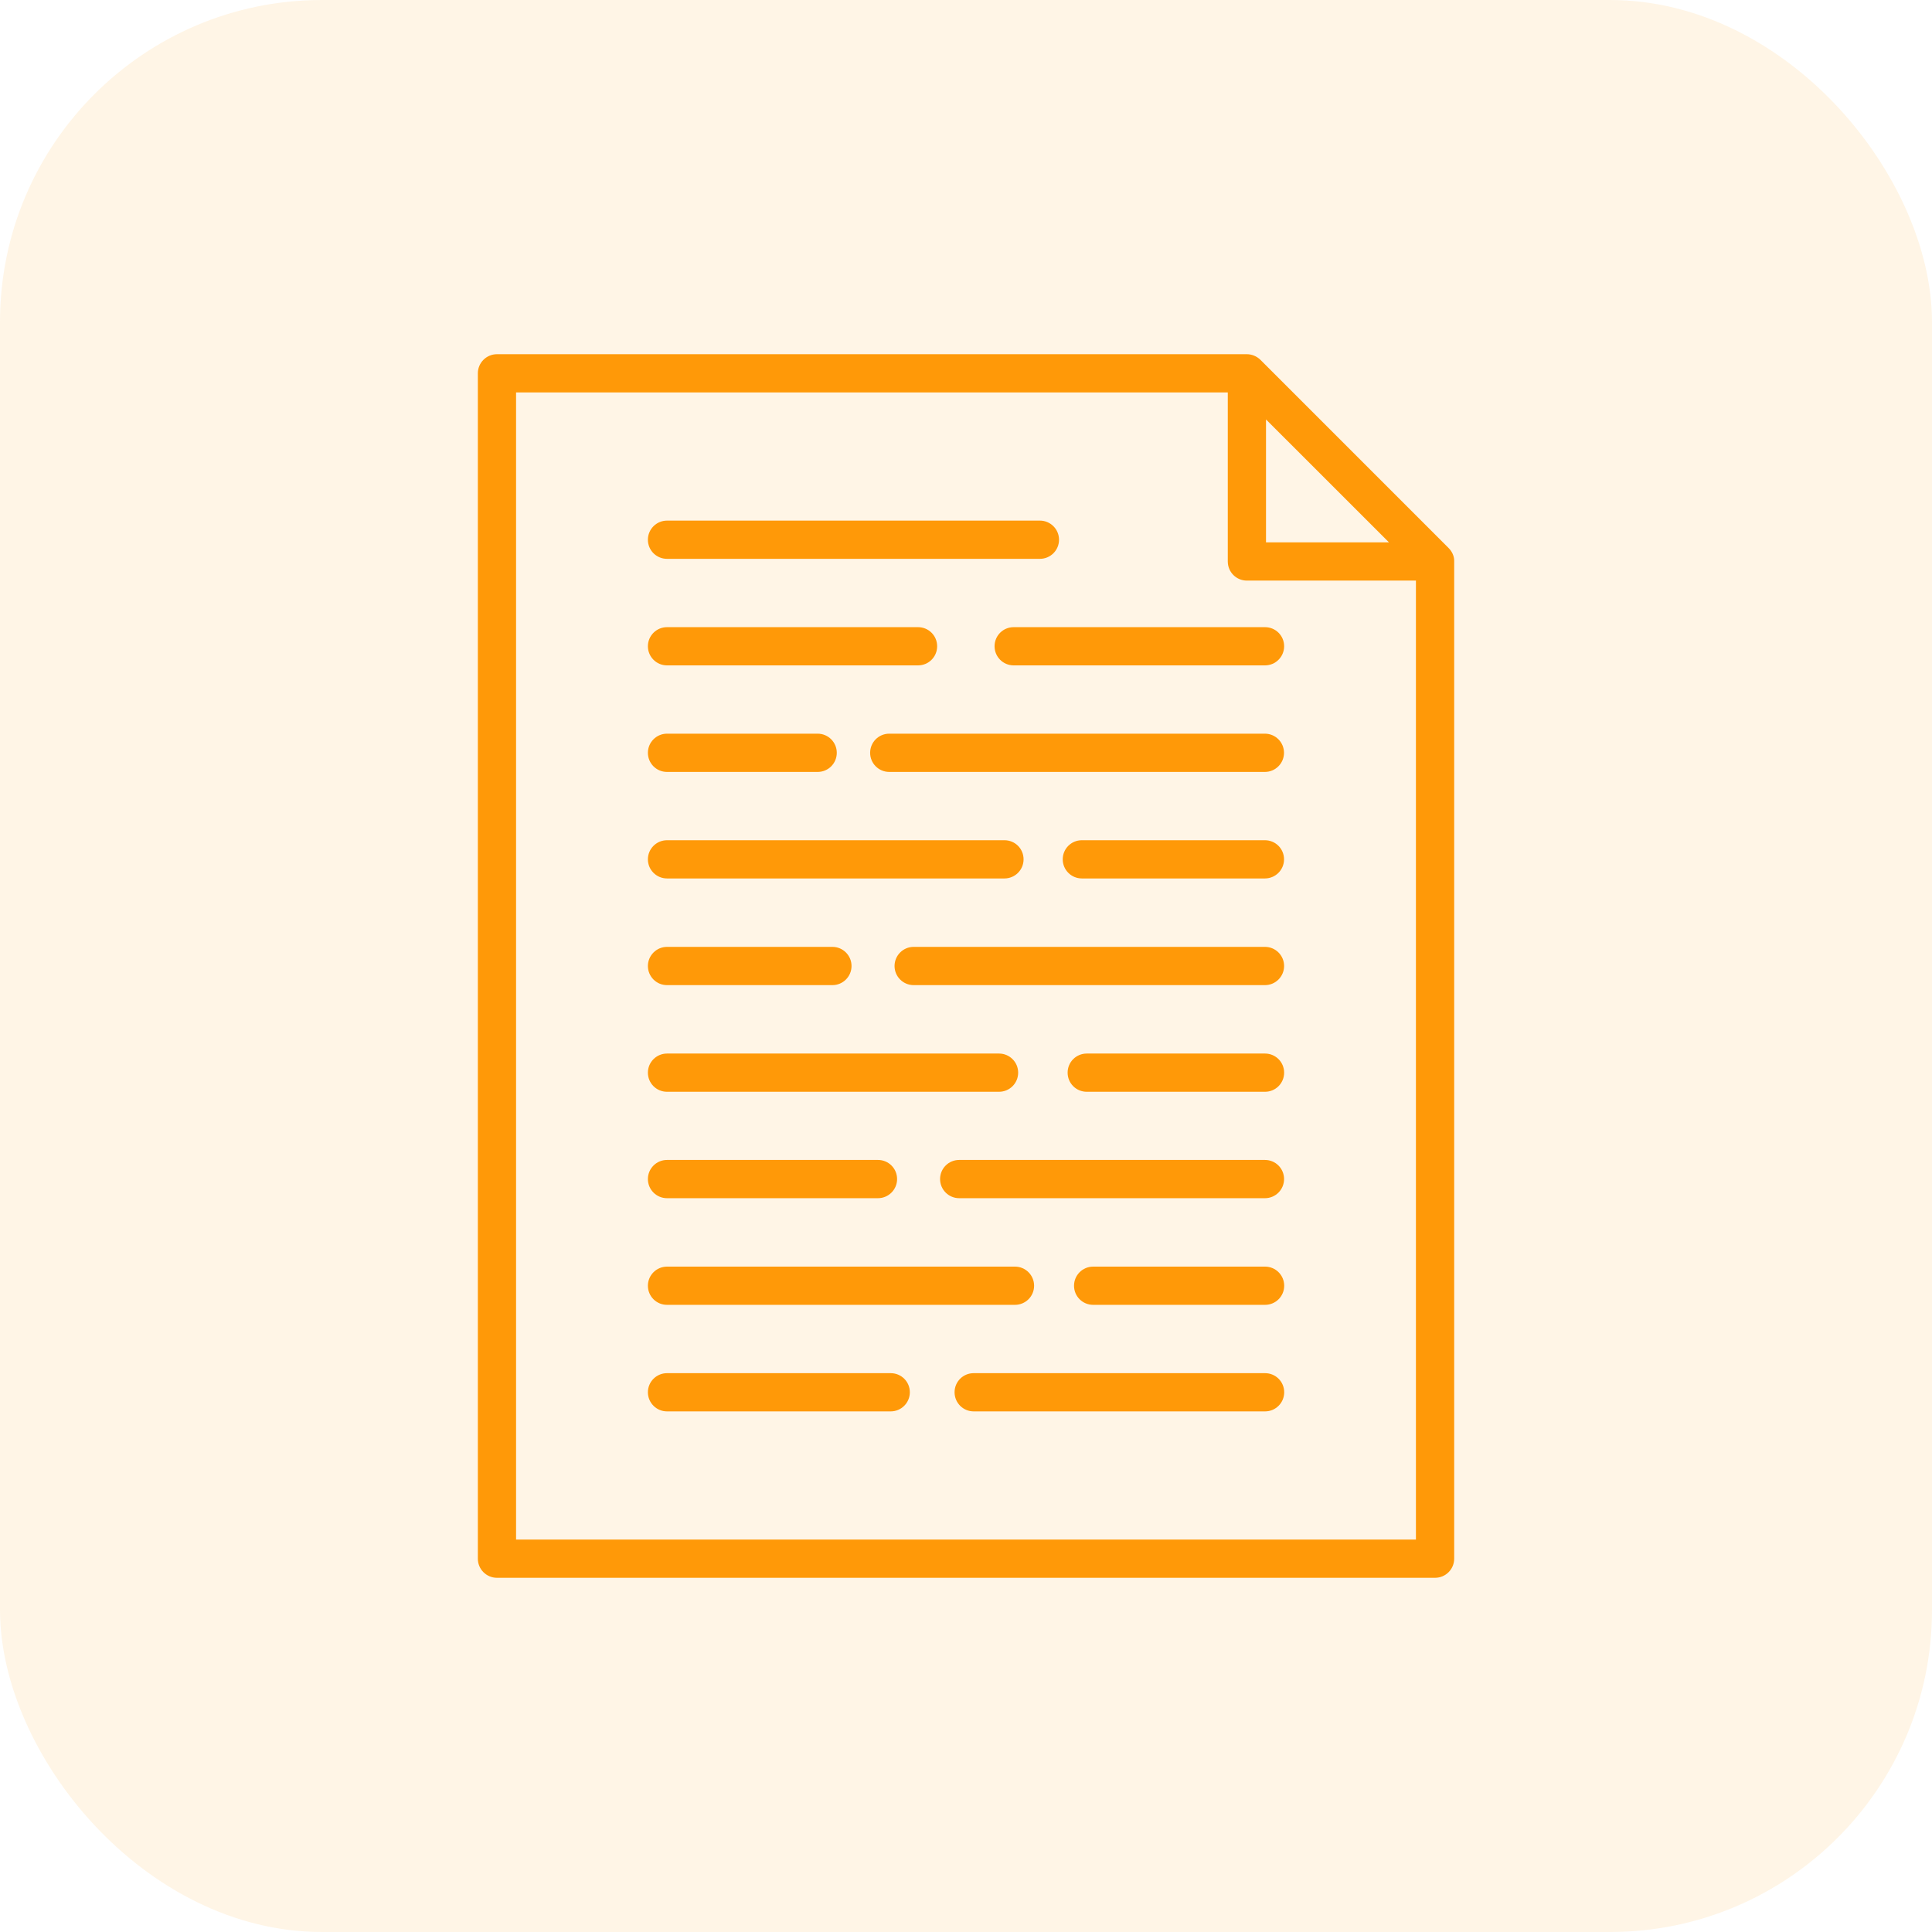 <svg width="60" height="60" viewBox="0 0 60 60" fill="none" xmlns="http://www.w3.org/2000/svg">
<rect opacity="0.1" width="60" height="60" rx="10" fill="#ff9908"/>
<path d="M45.161 17.408V17.437V48.406C45.161 48.735 44.894 49 44.567 49H15.434C15.105 49 14.84 48.733 14.84 48.406V11.594C14.84 11.265 15.107 11 15.434 11H38.721C38.877 11 39.03 11.064 39.142 11.173L41.089 13.12L44.985 17.017C45.087 17.116 45.161 17.264 45.161 17.408ZM43.973 47.812V18.031H38.723C38.394 18.031 38.13 17.766 38.13 17.437V12.188H16.027V47.812H43.973ZM39.317 16.843H43.135L39.317 13.026V16.843Z" fill="#ff9908"/>
<path d="M39.286 19.477C39.615 19.477 39.88 19.741 39.88 20.07C39.88 20.399 39.612 20.664 39.286 20.664H31.48C31.151 20.664 30.887 20.397 30.887 20.07C30.887 19.741 31.151 19.477 31.48 19.477H39.286Z" fill="#ff9908"/>
<path d="M39.282 22.785C39.611 22.785 39.876 23.052 39.876 23.379C39.876 23.708 39.608 23.973 39.282 23.973H27.617C27.288 23.973 27.023 23.708 27.023 23.379C27.023 23.05 27.288 22.785 27.617 22.785H39.282Z" fill="#ff9908"/>
<path d="M39.283 26.094C39.612 26.094 39.877 26.358 39.877 26.688C39.877 27.017 39.609 27.281 39.283 27.281H33.598C33.269 27.281 33.004 27.014 33.004 26.688C33.004 26.358 33.269 26.094 33.598 26.094H39.283Z" fill="#ff9908"/>
<path d="M39.285 29.406C39.614 29.406 39.879 29.673 39.879 30C39.879 30.327 39.612 30.594 39.285 30.594H28.375C28.046 30.594 27.781 30.327 27.781 30C27.781 29.673 28.046 29.406 28.375 29.406H39.285Z" fill="#ff9908"/>
<path d="M39.287 32.719C39.616 32.719 39.88 32.986 39.88 33.312C39.88 33.642 39.613 33.906 39.287 33.906H33.75C33.421 33.906 33.156 33.642 33.156 33.312C33.156 32.983 33.421 32.719 33.75 32.719H39.287Z" fill="#ff9908"/>
<path d="M39.284 36.023C39.613 36.023 39.878 36.288 39.878 36.617C39.878 36.946 39.611 37.211 39.284 37.211H29.789C29.46 37.211 29.195 36.944 29.195 36.617C29.195 36.288 29.46 36.023 29.789 36.023H39.284Z" fill="#ff9908"/>
<path d="M39.288 39.336C39.617 39.336 39.882 39.603 39.882 39.93C39.882 40.259 39.615 40.523 39.288 40.523H33.949C33.62 40.523 33.355 40.259 33.355 39.93C33.355 39.601 33.62 39.336 33.949 39.336H39.288Z" fill="#ff9908"/>
<path d="M39.288 42.645C39.617 42.645 39.882 42.909 39.882 43.238C39.882 43.567 39.615 43.832 39.288 43.832H30.238C29.909 43.832 29.645 43.565 29.645 43.238C29.645 42.909 29.909 42.645 30.238 42.645H39.288Z" fill="#ff9908"/>
<path d="M32.295 16.168C32.624 16.168 32.889 16.435 32.889 16.762C32.889 17.091 32.622 17.355 32.295 17.355H20.715C20.386 17.355 20.121 17.091 20.121 16.762C20.121 16.433 20.388 16.168 20.715 16.168H32.295Z" fill="#ff9908"/>
<path d="M31.521 39.336C31.85 39.336 32.115 39.603 32.115 39.93C32.115 40.259 31.848 40.523 31.521 40.523H20.715C20.386 40.523 20.121 40.259 20.121 39.93C20.121 39.601 20.388 39.336 20.715 39.336H31.521Z" fill="#ff9908"/>
<path d="M31.195 26.094C31.524 26.094 31.788 26.358 31.788 26.688C31.788 27.017 31.521 27.281 31.195 27.281H20.715C20.386 27.281 20.121 27.014 20.121 26.688C20.121 26.358 20.388 26.094 20.715 26.094H31.195Z" fill="#ff9908"/>
<path d="M31.026 32.719C31.355 32.719 31.62 32.986 31.62 33.312C31.62 33.642 31.353 33.906 31.026 33.906H20.715C20.386 33.906 20.121 33.642 20.121 33.312C20.121 32.983 20.388 32.719 20.715 32.719H31.026Z" fill="#ff9908"/>
<path d="M28.51 19.477C28.839 19.477 29.104 19.741 29.104 20.07C29.104 20.399 28.839 20.664 28.51 20.664H20.715C20.386 20.664 20.121 20.397 20.121 20.07C20.121 19.741 20.388 19.477 20.715 19.477H28.51Z" fill="#ff9908"/>
<path d="M27.662 42.645C27.991 42.645 28.256 42.909 28.256 43.238C28.256 43.567 27.988 43.832 27.662 43.832H20.715C20.386 43.832 20.121 43.565 20.121 43.238C20.121 42.909 20.388 42.645 20.715 42.645H27.662Z" fill="#ff9908"/>
<path d="M27.266 36.023C27.595 36.023 27.86 36.288 27.86 36.617C27.86 36.946 27.592 37.211 27.266 37.211H20.715C20.386 37.211 20.121 36.944 20.121 36.617C20.121 36.288 20.388 36.023 20.715 36.023H27.266Z" fill="#ff9908"/>
<path d="M25.851 29.406C26.18 29.406 26.445 29.673 26.445 30C26.445 30.327 26.18 30.594 25.851 30.594H20.715C20.386 30.594 20.121 30.327 20.121 30C20.121 29.673 20.388 29.406 20.715 29.406H25.851Z" fill="#ff9908"/>
<path d="M25.393 22.785C25.722 22.785 25.987 23.052 25.987 23.379C25.987 23.708 25.722 23.973 25.393 23.973H20.715C20.386 23.973 20.121 23.708 20.121 23.379C20.121 23.05 20.388 22.785 20.715 22.785H25.393Z" fill="#ff9908"/>
</svg>
